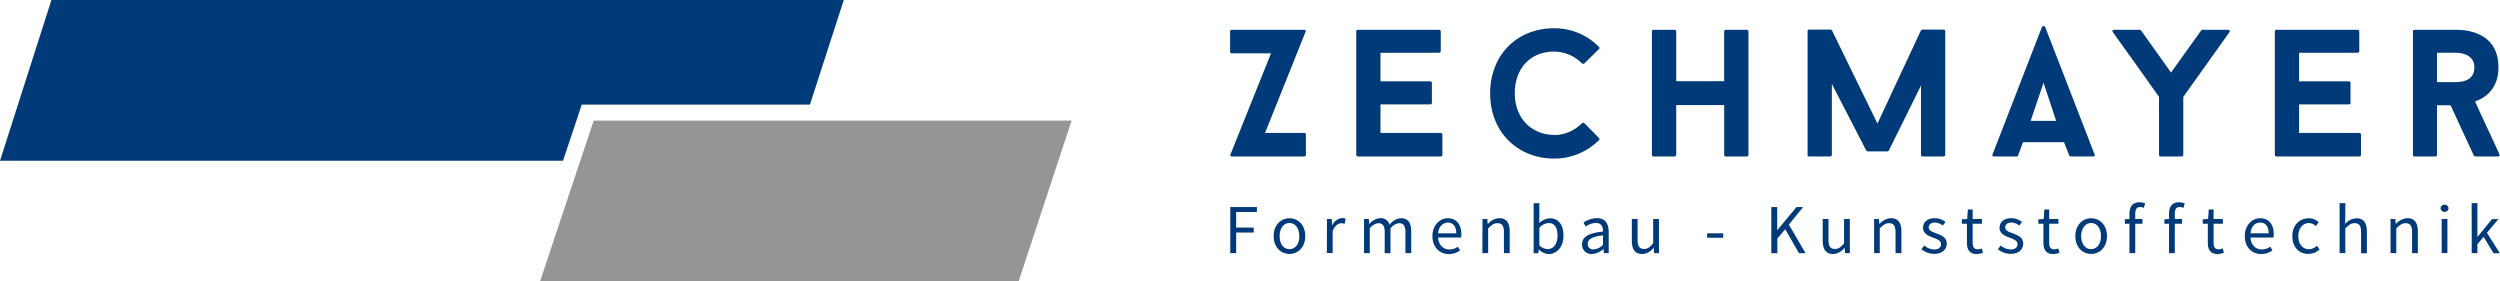 <svg xmlns="http://www.w3.org/2000/svg" viewBox="0 0 700.33 78.82"><defs><style>.cls-1{fill:#003a78;}.cls-2{fill:#959497;}</style></defs><g id="Ebene_2" data-name="Ebene 2"><g id="Final"><polygon class="cls-1" points="226.89 29.3 236.37 0 14.41 0 0 45.03 157.72 45.03 162.97 29.3 226.89 29.3 226.89 29.3"/><polygon class="cls-2" points="151.28 78.82 285.35 78.82 300.19 33.79 166.31 33.79 151.28 78.82 151.28 78.82"/><path class="cls-1" d="M365.83,37.65a.46.46,0,0,0-.5-.41H354.38L365.73,8.9c.15-.3-.05-.55-.46-.55H345.1a.46.46,0,0,0-.51.4v5.78a.47.47,0,0,0,.51.41h10.95L344.69,43.28c-.15.3.05.55.46.55h20.18a.46.46,0,0,0,.5-.4V37.65Zm37.26-22.87a.46.46,0,0,0,.51-.4V8.75a.46.46,0,0,0-.51-.4H380.43a.46.46,0,0,0-.5.4V43.43a.46.46,0,0,0,.5.4h23.12a.47.47,0,0,0,.51-.4V37.65a.47.47,0,0,0-.51-.41H386.72v-8h13.94a.45.45,0,0,0,.46-.4V23.2a.46.46,0,0,0-.46-.41H386.72v-8Zm32.25,23c-6.09,0-11-4.46-11-11.66,0-6.74,4.15-11.66,11-11.66a11,11,0,0,1,7.8,3.29.59.59,0,0,0,.71,0l4.06-4a.39.39,0,0,0,0-.61,17.4,17.4,0,0,0-12.57-5.22c-10.45,0-17.9,7.55-17.9,18.25,0,11.15,8.06,18.25,17.9,18.25a17.56,17.56,0,0,0,12.57-5.17.39.39,0,0,0,0-.61l-4.06-4.11a.62.62,0,0,0-.71,0,11,11,0,0,1-7.8,3.3ZM483.5,8.35a.46.46,0,0,0-.51.4v14H469.56v-14a.47.47,0,0,0-.51-.4h-5.78a.47.47,0,0,0-.51.4V43.43a.47.47,0,0,0,.51.4h5.78a.47.47,0,0,0,.51-.4v-14H483V43.43a.46.46,0,0,0,.51.4h5.78a.47.47,0,0,0,.51-.4V8.75a.47.47,0,0,0-.51-.4Zm61.44.35a.46.46,0,0,0-.5-.41h-5.89a.68.68,0,0,0-.45.26L525.93,34.61,513.21,8.55a.71.71,0,0,0-.46-.26h-5.93a.42.42,0,0,0-.46.41V43.43a.41.41,0,0,0,.46.4h5.83a.47.47,0,0,0,.51-.4V23.5l9.63,18.66a.67.67,0,0,0,.45.25h5.48a.74.74,0,0,0,.41-.25l9-18.2V43.43a.46.46,0,0,0,.51.4h5.78a.46.46,0,0,0,.5-.4V8.7Zm34.73,34.88a.45.45,0,0,0,.4.25h6.29c.36,0,.56-.25.41-.55L572.93,7.58a.53.53,0,0,0-.92,0l-13.84,35.7c-.15.3.05.55.46.55h6.24a.47.47,0,0,0,.45-.25l1.37-3.75H578.2l1.47,3.75Zm-7.2-20.38L576,33.85h-7.15l3.6-10.65ZM617,8.35c-.1,0-.3.05-.35.15l-8.47,11.81L599.75,8.5c-.06-.1-.31-.15-.41-.15h-7.05c-.45,0-.66.35-.4.65,4.26,6,8.67,12.07,12.92,18.15V43.43a.47.47,0,0,0,.51.4h5.78a.47.47,0,0,0,.51-.4V27.15L624.54,9c.25-.3.05-.65-.41-.65Zm43.4,6.43a.47.47,0,0,0,.51-.4V8.75a.47.47,0,0,0-.51-.4H637.77a.46.46,0,0,0-.51.4V43.43a.46.46,0,0,0,.51.4h23.11a.46.46,0,0,0,.51-.4V37.65a.46.46,0,0,0-.51-.41H644.05v-8H658a.44.44,0,0,0,.46-.4V23.2a.45.45,0,0,0-.46-.41H644.05v-8ZM693,43.58a.67.67,0,0,0,.45.25h6.34c.35,0,.56-.25.4-.55-2.23-5-4.61-9.84-6.84-14.86,3.55-1.27,6.54-4.11,6.54-9.53,0-10.44-10-10.54-12-10.54H676.4a.44.44,0,0,0-.46.4V43.43a.44.44,0,0,0,.46.4h5.78a.46.46,0,0,0,.5-.4V29.49h3.81L693,43.58Zm-10.3-28.8h5.17c1.07,0,5.28.21,5.28,4.11S689.32,23,687.85,23h-5.17V14.78Z"/><path class="cls-1" d="M344.64,58h7.45v1.39h-5.8v4.36h4.91v1.39h-4.91v5.77h-1.65Z"/><path class="cls-1" d="M356.79,66.14c0-3.19,2.08-5,4.43-5s4.43,1.83,4.43,5-2.09,5-4.43,5S356.79,69.31,356.79,66.14Zm7.18,0c0-2.19-1.11-3.68-2.75-3.68s-2.76,1.49-2.76,3.68,1.11,3.66,2.76,3.66S364,68.34,364,66.14Z"/><path class="cls-1" d="M371.72,61.35h1.34l.13,1.74h.06a3.28,3.28,0,0,1,2.71-2,2.21,2.21,0,0,1,1,.19l-.3,1.42a2.73,2.73,0,0,0-.92-.16c-.81,0-1.78.59-2.42,2.2v6.14h-1.62Z"/><path class="cls-1" d="M382.11,61.35h1.33l.14,1.39h.05a4.24,4.24,0,0,1,3-1.62,2.53,2.53,0,0,1,2.64,1.82,4.49,4.49,0,0,1,3.15-1.82c2,0,2.91,1.3,2.91,3.73v6.06h-1.62V65.06c0-1.78-.56-2.54-1.78-2.54A3.5,3.5,0,0,0,389.52,64v6.92H387.9V65.06c0-1.78-.56-2.54-1.78-2.54a3.58,3.58,0,0,0-2.4,1.47v6.92h-1.61Z"/><path class="cls-1" d="M401.27,66.14c0-3.11,2.09-5,4.29-5,2.44,0,3.82,1.75,3.82,4.48a4.84,4.84,0,0,1-.08.92h-6.44c.12,2,1.36,3.34,3.18,3.34a4.24,4.24,0,0,0,2.38-.76l.58,1.06a5.62,5.62,0,0,1-3.16,1C403.29,71.15,401.27,69.28,401.27,66.14Zm6.68-.78c0-1.91-.86-3-2.36-3-1.34,0-2.54,1.08-2.74,3Z"/><path class="cls-1" d="M415.29,61.35h1.34l.14,1.38h.05A4.53,4.53,0,0,1,420,61.12c2,0,2.92,1.3,2.92,3.73v6.06h-1.62V65.06c0-1.78-.54-2.54-1.8-2.54-1,0-1.66.5-2.62,1.47v6.92h-1.62Z"/><path class="cls-1" d="M431.11,69.93h-.05l-.15,1h-1.29v-14h1.61v3.83l-.05,1.72a4.79,4.79,0,0,1,3-1.33c2.47,0,3.8,1.91,3.8,4.86,0,3.27-2,5.17-4.14,5.17A4.31,4.31,0,0,1,431.11,69.93Zm5.2-3.93c0-2.11-.72-3.52-2.52-3.52a3.89,3.89,0,0,0-2.56,1.3v5a3.69,3.69,0,0,0,2.33,1C435.14,69.79,436.31,68.36,436.31,66Z"/><path class="cls-1" d="M443.19,68.43c0-2.08,1.8-3.12,5.87-3.57,0-1.23-.41-2.41-2-2.41a5.23,5.23,0,0,0-2.85,1l-.64-1.11a7.08,7.08,0,0,1,3.76-1.24c2.33,0,3.32,1.55,3.32,3.93v5.86h-1.34l-.14-1.14h-.05A5.05,5.05,0,0,1,446,71.15,2.6,2.6,0,0,1,443.19,68.43Zm5.87.15V65.92c-3.2.39-4.29,1.17-4.29,2.4a1.47,1.47,0,0,0,1.68,1.53A3.94,3.94,0,0,0,449.06,68.58Z"/><path class="cls-1" d="M457.13,67.41V61.35h1.62V67.2c0,1.78.53,2.54,1.8,2.54,1,0,1.65-.48,2.56-1.61V61.35h1.62v9.56h-1.34l-.14-1.49h-.05a4.07,4.07,0,0,1-3.15,1.73C458,71.15,457.13,69.85,457.13,67.41Z"/><path class="cls-1" d="M478.22,65.36h4.51V66.6h-4.51Z"/><path class="cls-1" d="M496.2,58h1.65v6.48h0L503.26,58h1.86l-4,4.92,4.66,8h-1.83l-3.85-6.7-2.21,2.62v4.08H496.2Z"/><path class="cls-1" d="M510.6,67.41V61.35h1.62V67.2c0,1.78.53,2.54,1.8,2.54,1,0,1.66-.48,2.56-1.61V61.35h1.62v9.56h-1.34l-.13-1.49h-.06a4.07,4.07,0,0,1-3.15,1.73C511.5,71.15,510.6,69.85,510.6,67.41Z"/><path class="cls-1" d="M525,61.35h1.34l.13,1.38h.06a4.53,4.53,0,0,1,3.2-1.61c2,0,2.92,1.3,2.92,3.73v6.06H531V65.06c0-1.78-.54-2.54-1.81-2.54-1,0-1.65.5-2.61,1.47v6.92H525Z"/><path class="cls-1" d="M538.25,69.82l.8-1.06a4.34,4.34,0,0,0,2.82,1.13c1.26,0,1.88-.67,1.88-1.49,0-1-1.13-1.42-2.18-1.81-1.34-.49-2.86-1.15-2.86-2.76s1.23-2.71,3.3-2.71a4.81,4.81,0,0,1,3,1.07l-.77,1a3.57,3.57,0,0,0-2.18-.85c-1.2,0-1.76.64-1.76,1.37,0,.91,1,1.25,2.12,1.66,1.38.52,2.92,1.08,2.92,2.9,0,1.55-1.24,2.84-3.49,2.84A5.76,5.76,0,0,1,538.25,69.82Z"/><path class="cls-1" d="M551,68V62.67h-1.43V61.44l1.5-.09.19-2.68h1.35v2.68h2.59v1.32h-2.59V68c0,1.17.38,1.85,1.48,1.85a3.16,3.16,0,0,0,1.09-.26l.31,1.22a5.47,5.47,0,0,1-1.77.36C551.69,71.15,551,69.86,551,68Z"/><path class="cls-1" d="M559.68,69.82l.79-1.06a4.37,4.37,0,0,0,2.83,1.13c1.25,0,1.88-.67,1.88-1.49,0-1-1.13-1.42-2.19-1.81-1.34-.49-2.85-1.15-2.85-2.76s1.22-2.71,3.3-2.71a4.81,4.81,0,0,1,3,1.07l-.78,1a3.55,3.55,0,0,0-2.18-.85c-1.2,0-1.76.64-1.76,1.37,0,.91,1,1.25,2.13,1.66,1.37.52,2.91,1.08,2.91,2.9,0,1.55-1.23,2.84-3.49,2.84A5.71,5.71,0,0,1,559.68,69.82Z"/><path class="cls-1" d="M572.43,68V62.67H571V61.44l1.49-.09.2-2.68h1.35v2.68h2.59v1.32h-2.59V68c0,1.17.37,1.85,1.48,1.85a3.11,3.11,0,0,0,1.08-.26l.32,1.22a5.59,5.59,0,0,1-1.78.36C573.12,71.15,572.43,69.86,572.43,68Z"/><path class="cls-1" d="M581.37,66.14c0-3.19,2.09-5,4.43-5s4.43,1.83,4.43,5-2.08,5-4.43,5S581.37,69.31,581.37,66.14Zm7.19,0c0-2.19-1.11-3.68-2.76-3.68S583,64,583,66.14s1.12,3.66,2.76,3.66S588.56,68.34,588.56,66.14Z"/><path class="cls-1" d="M595.23,61.44l1.37-.09h3.57v1.32h-4.94Zm1.3-1.6c0-1.94.89-3.18,2.8-3.18a4.28,4.28,0,0,1,1.59.33l-.34,1.24A2.6,2.6,0,0,0,599.5,58c-.91,0-1.35.63-1.35,1.87V70.91h-1.62Z"/><path class="cls-1" d="M606.32,61.44l1.37-.09h3.58v1.32h-4.95Zm1.3-1.6c0-1.94.89-3.18,2.8-3.18A4.28,4.28,0,0,1,612,57l-.34,1.24a2.57,2.57,0,0,0-1.08-.25c-.91,0-1.35.63-1.35,1.87V70.91h-1.62Z"/><path class="cls-1" d="M618.48,68V62.67h-1.42V61.44l1.5-.09.19-2.68h1.35v2.68h2.59v1.32H620.1V68c0,1.17.38,1.85,1.48,1.85a3.16,3.16,0,0,0,1.09-.26l.31,1.22a5.53,5.53,0,0,1-1.77.36C619.17,71.15,618.48,69.86,618.48,68Z"/><path class="cls-1" d="M628.84,66.14c0-3.11,2.1-5,4.3-5,2.44,0,3.81,1.75,3.81,4.48a4.92,4.92,0,0,1-.07.92h-6.44c.12,2,1.36,3.34,3.18,3.34A4.26,4.26,0,0,0,636,69.1l.58,1.06a5.62,5.62,0,0,1-3.16,1C630.87,71.15,628.84,69.28,628.84,66.14Zm6.68-.78c0-1.91-.86-3-2.35-3s-2.55,1.08-2.74,3Z"/><path class="cls-1" d="M642.16,66.14c0-3.19,2.15-5,4.6-5a4,4,0,0,1,2.8,1.12l-.83,1.07a2.76,2.76,0,0,0-1.9-.85c-1.73,0-3,1.49-3,3.68s1.2,3.66,3,3.66a3.42,3.42,0,0,0,2.24-1l.7,1.08a4.61,4.61,0,0,1-3.09,1.22C644.1,71.15,642.16,69.31,642.16,66.14Z"/><path class="cls-1" d="M655.4,56.9H657v3.83l-.06,2a4.51,4.51,0,0,1,3.18-1.58c2,0,2.92,1.3,2.92,3.73v6.06h-1.62V65.06c0-1.78-.54-2.54-1.81-2.54-1,0-1.65.5-2.61,1.47v6.92H655.4Z"/><path class="cls-1" d="M669.67,61.35H671l.14,1.38h.05a4.55,4.55,0,0,1,3.21-1.61c2,0,2.92,1.3,2.92,3.73v6.06H675.7V65.06c0-1.78-.54-2.54-1.8-2.54-1,0-1.66.5-2.62,1.47v6.92h-1.61Z"/><path class="cls-1" d="M683.69,58.34a1.12,1.12,0,0,1,2.23,0,1.12,1.12,0,0,1-2.23,0Zm.3,3h1.61v9.56H684Z"/><path class="cls-1" d="M692.39,56.9H694v9.49h0l4.08-5h1.79l-3.2,3.84,3.63,5.72h-1.77l-2.79-4.59L694,68.4v2.51h-1.59Z"/></g></g></svg>